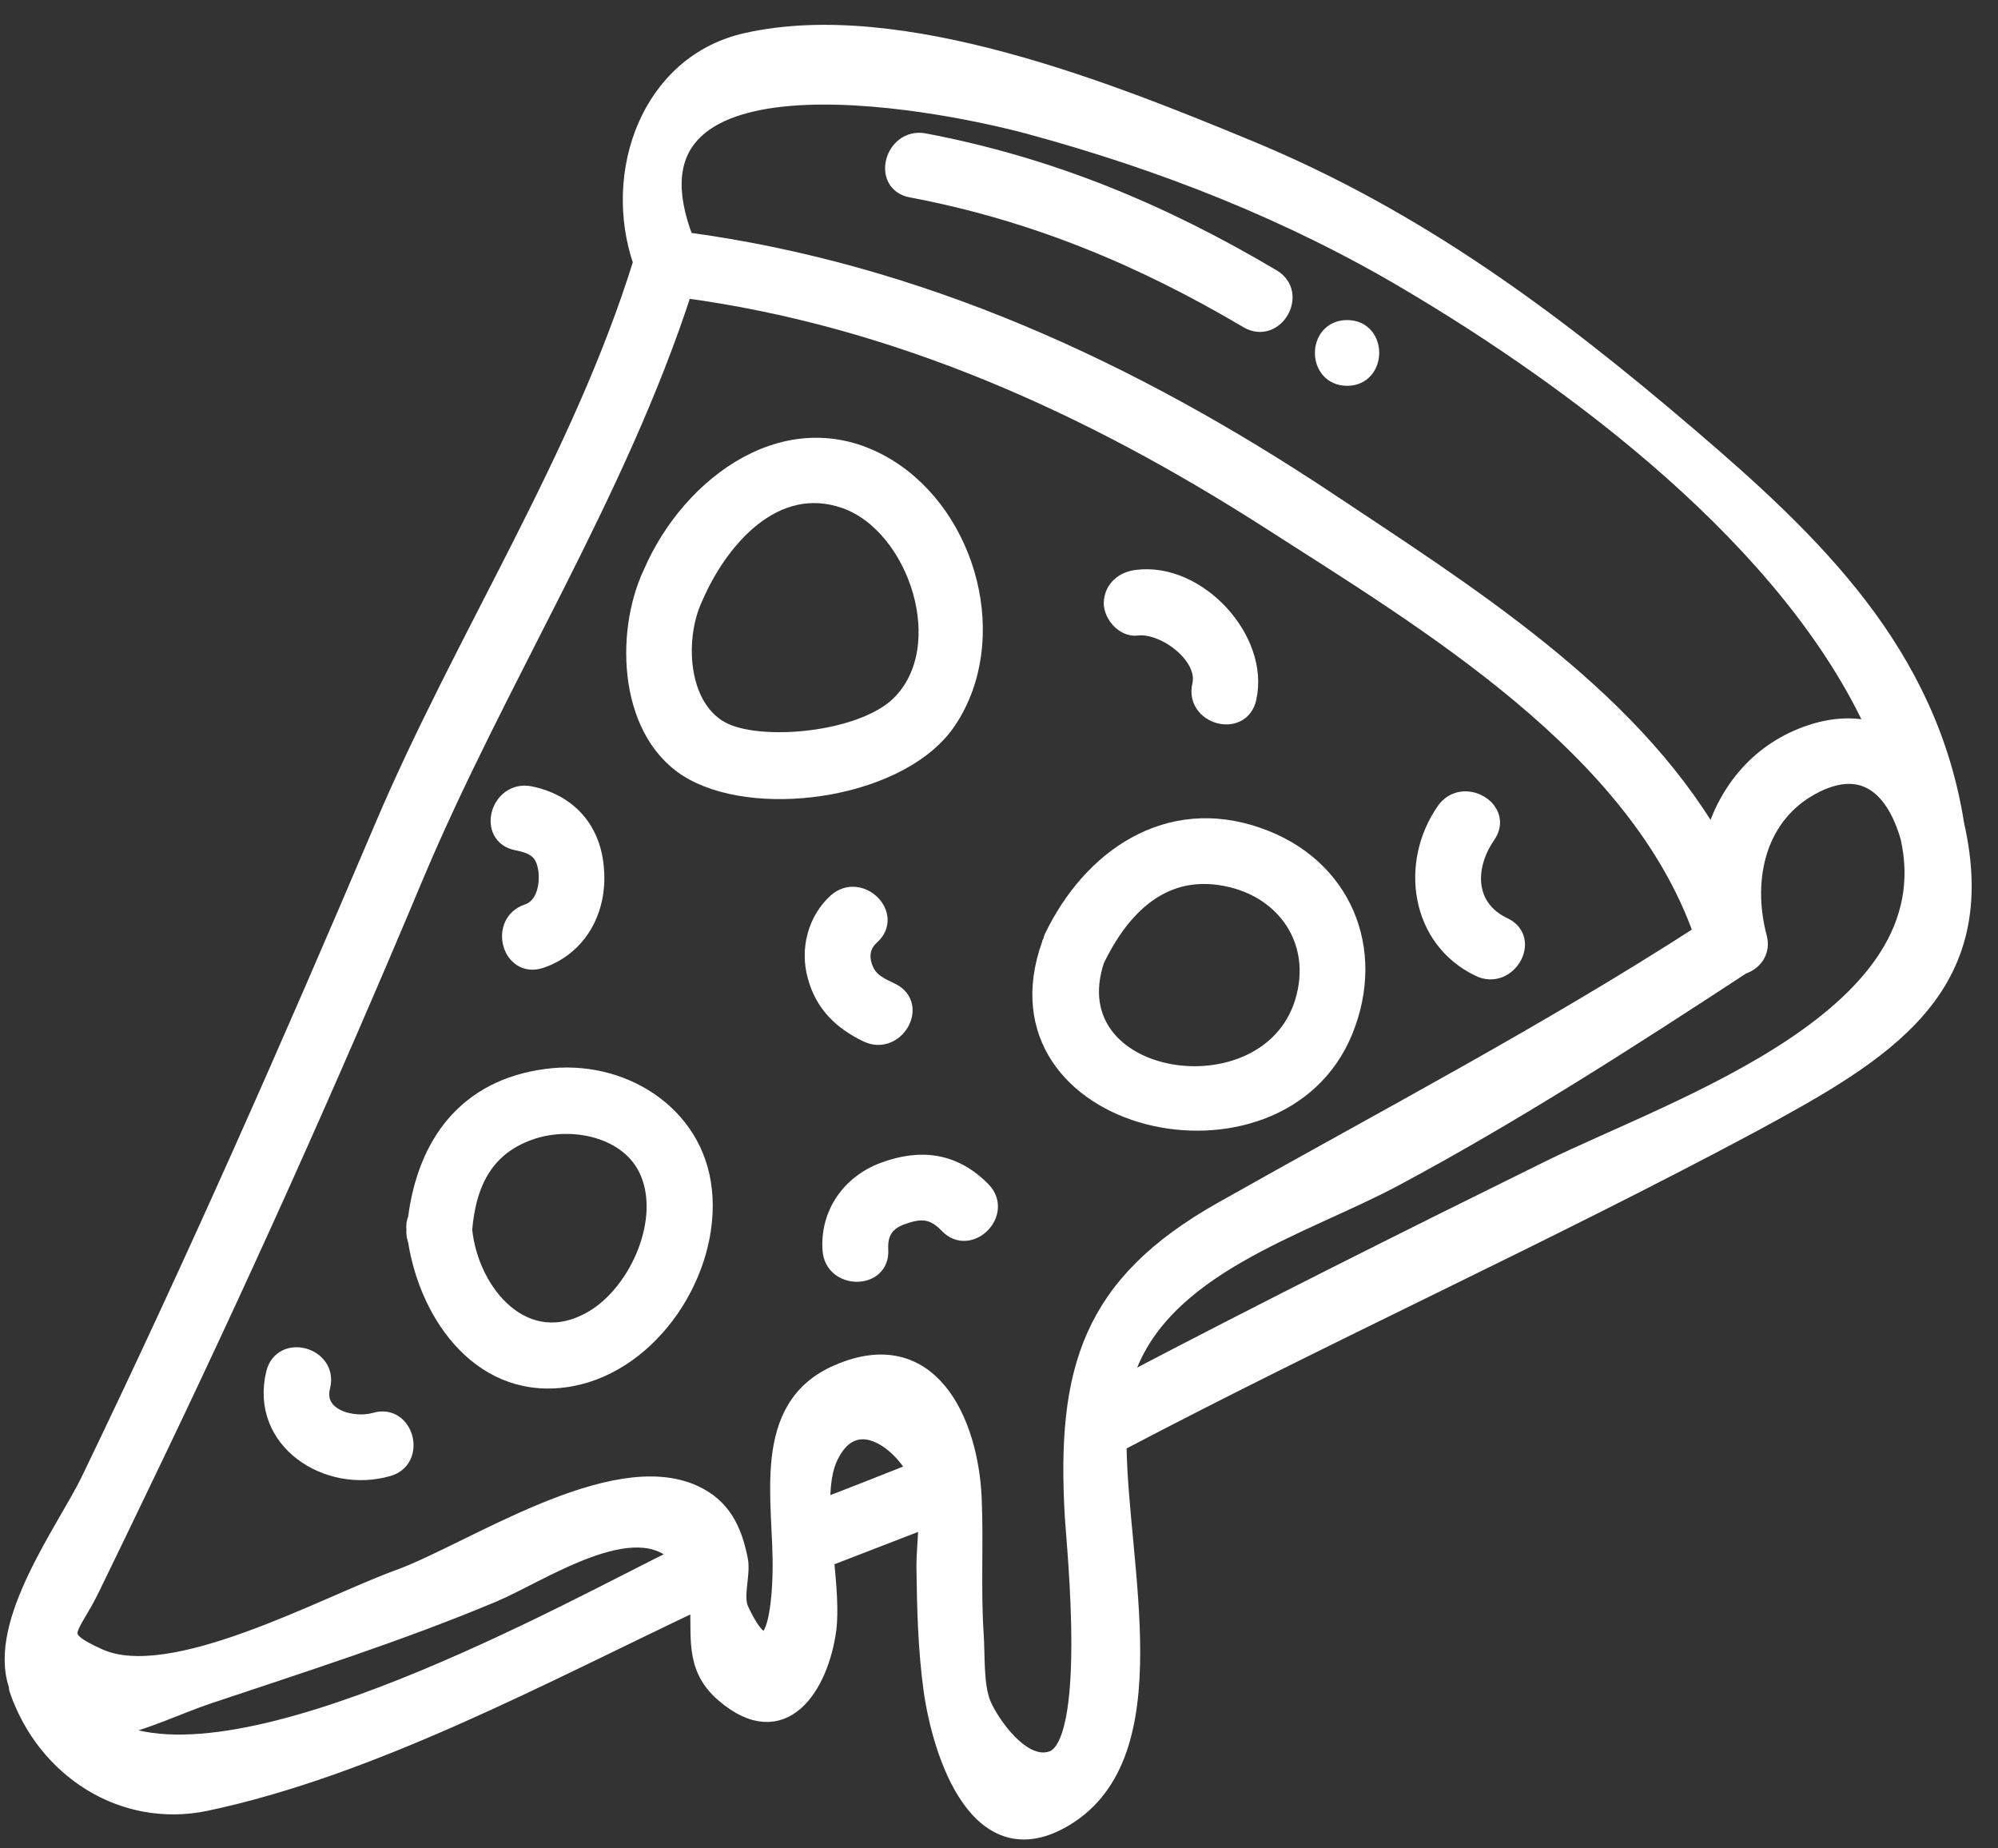 <svg width="40" height="37" viewBox="0 0 40 37" fill="none" xmlns="http://www.w3.org/2000/svg">
<rect x="0" y="0" width="40" height="37" fill="#333333" stroke="none"/>
<path d="M18.98 14.42C20.05 12.81 19.4 10.35 17.76 9.35C15.83 8.18 13.82 9.68 13.05 11.47C12.47 12.69 12.56 14.73 13.88 15.45C15.27 16.21 18.08 15.78 18.98 14.42ZM18.01 14.1C17.31 14.79 15.48 15 14.61 14.69C13.6 14.33 13.49 12.83 13.9 11.96C14.39 10.82 15.49 9.5 16.93 10.01C18.36 10.52 19.17 12.96 18.01 14.1Z" fill="white" stroke="white" stroke-width="0.346" stroke-miterlimit="10"/>
<path d="M10.94 21.569C9.34 21.779 8.53 22.899 8.34 24.399C8.31 24.459 8.3 24.529 8.31 24.619C8.3 24.699 8.32 24.769 8.34 24.829C8.58 26.369 9.69 27.899 11.43 27.579C13.05 27.279 14.25 25.439 14.08 23.829C13.92 22.279 12.42 21.369 10.94 21.569ZM11.86 26.409C10.51 27.189 9.41 25.899 9.28 24.619C9.36 23.649 9.73 22.919 10.69 22.619C11.54 22.359 12.7 22.629 13.02 23.549C13.37 24.529 12.74 25.899 11.86 26.409Z" fill="white" stroke="white" stroke-width="0.346" stroke-miterlimit="10"/>
<path d="M26.91 20.64C27.58 19 26.88 17.33 25.19 16.74C23.38 16.1 21.84 17.17 21.07 18.78C21.06 18.8 21.06 18.82 21.06 18.84C21.05 18.86 21.03 18.87 21.03 18.9C19.72 22.53 25.59 23.85 26.91 20.64ZM24.29 17.53C25.63 17.65 26.5 18.77 26.09 20.08C25.35 22.41 21.09 21.75 21.94 19.21C22.4 18.26 23.14 17.43 24.29 17.53Z" fill="white" stroke="white" stroke-width="0.346" stroke-miterlimit="10"/>
<path d="M22.76 12.55C23.3 12.48 24.18 13.12 24.04 13.72C23.9 14.33 24.84 14.59 24.98 13.98C25.25 12.8 23.97 11.42 22.76 11.58C22.5 11.61 22.28 11.78 22.27 12.07C22.27 12.3 22.5 12.58 22.76 12.55Z" fill="white" stroke="white" stroke-width="0.346" stroke-miterlimit="10"/>
<path d="M17.36 20.69C17.92 20.96 18.41 20.13 17.85 19.85C17.62 19.74 17.41 19.65 17.31 19.4C17.21 19.16 17.24 18.92 17.44 18.74C17.91 18.32 17.22 17.64 16.75 18.05C16.34 18.42 16.19 19.01 16.34 19.54C16.49 20.1 16.86 20.45 17.36 20.69Z" fill="white" stroke="white" stroke-width="0.346" stroke-miterlimit="10"/>
<path d="M29.62 19.379C30.18 19.649 30.67 18.809 30.11 18.539C29.34 18.179 29.33 17.359 29.77 16.719C30.13 16.209 29.29 15.719 28.93 16.229C28.2 17.269 28.4 18.799 29.62 19.379Z" fill="white" stroke="white" stroke-width="0.346" stroke-miterlimit="10"/>
<path d="M7.51 28.449C7.05 28.579 6.28 28.369 6.44 27.749C6.59 27.139 5.65 26.879 5.5 27.489C5.17 28.839 6.56 29.729 7.77 29.379C8.36 29.209 8.11 28.269 7.51 28.449Z" fill="white" stroke="white" stroke-width="0.346" stroke-miterlimit="10"/>
<path d="M10.35 16.85C10.71 16.92 10.9 17.04 10.95 17.42C10.99 17.74 10.9 18.16 10.56 18.27C9.97 18.47 10.22 19.41 10.82 19.21C11.59 18.95 11.98 18.21 11.92 17.42C11.87 16.62 11.39 16.07 10.61 15.91C9.99 15.79 9.73 16.73 10.35 16.85Z" fill="white" stroke="white" stroke-width="0.346" stroke-miterlimit="10"/>
<path d="M17.69 23.44C17.02 23.69 16.59 24.3 16.64 25.02C16.68 25.64 17.65 25.64 17.61 25.02C17.59 24.65 17.75 24.44 18.09 24.33C18.46 24.2 18.7 24.23 18.98 24.52C19.41 24.97 20.1 24.28 19.67 23.83C19.1 23.25 18.44 23.16 17.69 23.44Z" fill="white" stroke="white" stroke-width="0.346" stroke-miterlimit="10"/>
<path d="M39.15 16.5C38.61 13.08 36.33 10.88 33.8 8.72C31.06 6.38 28.36 4.37 25 2.98C22.24 1.84 18.03 0.14 14.95 0.83C13.01 1.26 12.23 3.46 12.85 5.25C11.62 9.22 9.28 12.76 7.66 16.58C5.79 20.98 3.87 25.33 1.79 29.64C1.32 30.61 -0.09 32.49 0.35 33.74C0.35 33.77 0.35 33.79 0.36 33.82C0.91 35.42 2.46 36.42 4.11 36.08C7.44 35.38 10.89 33.51 13.98 32.05C14.04 32.7 13.85 33.36 14.5 33.91C15.69 34.93 16.42 33.73 16.57 32.62C16.62 32.22 16.57 31.71 16.52 31.18C16.55 31.17 16.58 31.18 16.62 31.16C17.27 30.91 17.91 30.66 18.56 30.41C18.56 30.73 18.52 31.07 18.52 31.36C18.53 32.18 18.55 33 18.66 33.81C18.84 35.11 19.59 37.44 21.33 36.38C23.44 35.1 22.4 31.35 22.38 28.89C26.56 26.69 30.88 24.74 35.05 22.51C37.73 21.06 39.9 19.8 39.15 16.5ZM20.6 2.51C23.26 3.23 25.84 4.24 28.21 5.65C31.52 7.61 35.86 10.82 37.57 14.64C37.16 14.51 36.69 14.52 36.17 14.71C35.16 15.08 34.55 15.89 34.29 16.82C32.58 13.88 29.34 11.86 26.58 10.02C22.65 7.41 18.41 5.45 13.72 4.82C12.14 0.78 18.59 1.97 20.6 2.51ZM2.19 34.61C2.87 34.48 3.58 34.13 4.15 33.94C6.06 33.3 8.01 32.68 9.87 31.9C10.84 31.49 12.72 30.19 13.6 31.15C11.49 32.18 4.79 35.95 2.19 34.61ZM16.45 30.18C16.44 29.77 16.48 29.39 16.63 29.11C17.1 28.2 17.96 28.77 18.34 29.44C17.71 29.69 17.08 29.94 16.45 30.18ZM21.07 35.22C20.46 35.44 19.82 34.48 19.67 34.12C19.51 33.74 19.55 33.12 19.52 32.71C19.46 31.8 19.52 30.89 19.48 29.98C19.41 28.46 18.62 26.68 16.77 27.49C15.18 28.18 15.67 30.07 15.64 31.46C15.63 32.13 15.5 33.68 14.82 32.23C14.69 31.95 14.86 31.52 14.8 31.22C14.68 30.62 14.46 30.16 13.89 29.9C12.25 29.15 9.44 31.06 7.99 31.59C6.52 32.12 3.43 33.84 1.97 33.17C1.02 32.74 1.4 32.67 1.83 31.78C2.16 31.1 2.49 30.42 2.82 29.73C4.75 25.73 6.56 21.7 8.28 17.6C9.95 13.61 12.36 9.91 13.69 5.79C17.94 6.36 21.81 8.11 25.4 10.41C28.58 12.45 32.77 14.94 34.08 18.68C30.95 20.7 27.7 22.4 24.46 24.23C21.84 25.71 21.32 27.41 21.49 30.35C21.53 31 21.94 34.91 21.07 35.22ZM31.02 23.4C28.16 24.81 25.3 26.24 22.48 27.72C22.49 27.67 22.5 27.62 22.51 27.58C23.2 25.34 26.07 24.57 27.93 23.57C30.32 22.29 32.62 20.81 34.88 19.33C35.1 19.26 35.28 19.05 35.2 18.76C34.89 17.58 35.18 16.28 36.34 15.7C37.36 15.19 37.95 15.82 38.22 16.76C39.03 20.36 33.61 22.13 31.02 23.4Z" fill="white" stroke="white" stroke-width="0.346" stroke-miterlimit="10"/>
<path d="M18.24 3.78C20.68 4.24 22.85 5.14 24.98 6.4C25.52 6.72 26.01 5.88 25.47 5.56C23.26 4.25 21.03 3.32 18.5 2.84C17.89 2.73 17.63 3.66 18.24 3.78Z" fill="white" stroke="white" stroke-width="0.346" stroke-miterlimit="10"/>
<path d="M26.97 7.55C27.59 7.55 27.6 6.58 26.97 6.58C26.34 6.58 26.34 7.55 26.97 7.55Z" fill="white" stroke="white" stroke-width="0.346" stroke-miterlimit="10"/>
</svg>
